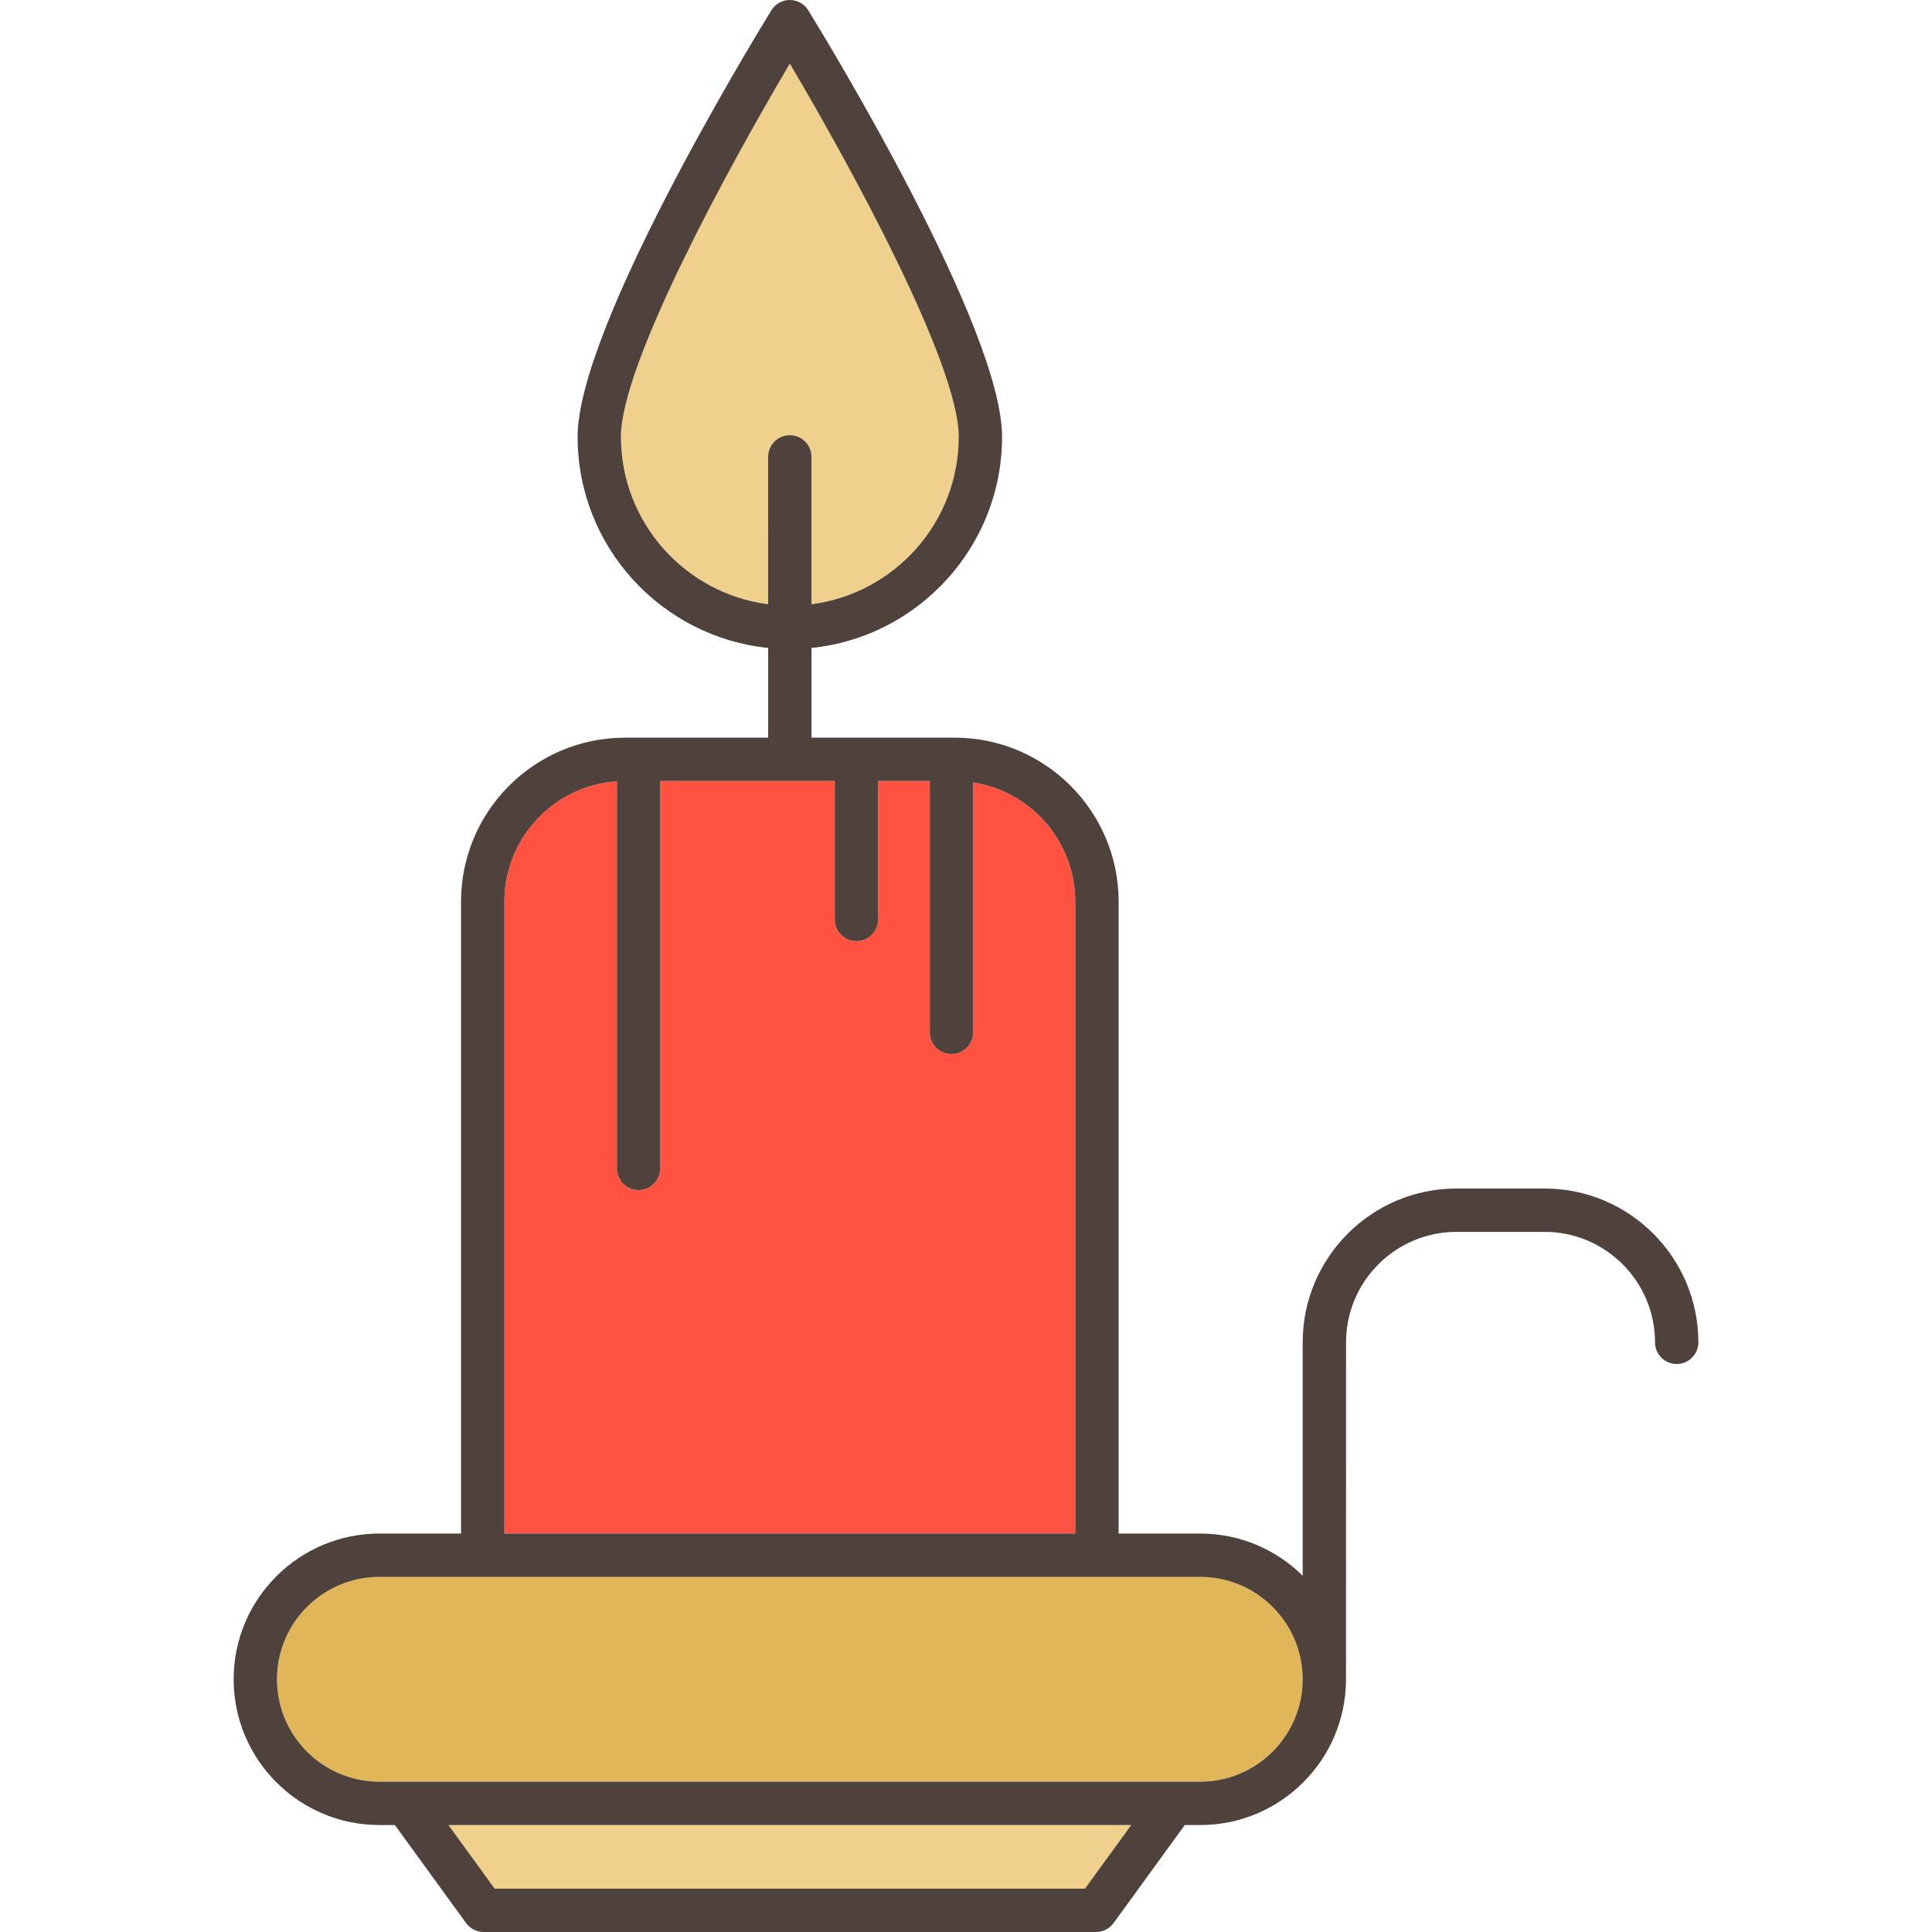 <?xml version="1.0" encoding="iso-8859-1"?>
<!-- Generator: Adobe Illustrator 19.0.0, SVG Export Plug-In . SVG Version: 6.00 Build 0)  -->
<svg version="1.1" id="Layer_1" xmlns="http://www.w3.org/2000/svg" xmlns:xlink="http://www.w3.org/1999/xlink" x="0px" y="0px"
	 viewBox="0 0 512 512" style="enable-background:new 0 0 512 512;" xml:space="preserve">
<path style="fill:#EFD18D;" d="M203.569,121.072c0-3.172,2.572-5.744,5.744-5.744c3.172,0,5.744,2.572,5.744,5.744v39.061
	c21.975-2.83,39.015-21.643,39.015-44.375c0-19.332-28.852-72.036-44.757-98.884c-15.905,26.852-44.757,79.558-44.757,98.884
	c0,22.733,17.039,41.546,39.012,44.375L203.569,121.072L203.569,121.072z"/>
<path style="fill:#FF5240;" d="M284.96,238.939c0-15.96-11.758-29.223-27.066-31.587v66.245c0,3.172-2.572,5.744-5.744,5.744
	s-5.744-2.572-5.744-5.744v-66.619h-13.696v36.702c0,3.172-2.572,5.744-5.744,5.744s-5.744-2.572-5.744-5.744v-36.702h-46.252
	v102.671c0,3.172-2.572,5.744-5.744,5.744c-3.172,0-5.744-2.572-5.744-5.744V207.058c-16.626,1.108-29.818,14.98-29.818,31.883
	v167.465h151.296V238.939H284.96z"/>
<path style="fill:#E1B658;" d="M318.082,417.895H100.543c-14.965,0-27.139,12.173-27.139,27.136
	c0,14.963,12.174,27.136,27.139,27.136h217.54c14.963,0,27.136-12.173,27.136-27.136
	C345.218,430.069,333.045,417.895,318.082,417.895z"/>
<polygon style="fill:#EFD18D;" points="131.094,500.512 287.531,500.512 299.778,483.655 118.848,483.655 "/>
<path style="fill:#4F413B;" d="M409.327,314.97h-23.344c-22.472,0-40.756,18.283-40.756,40.758v61.86
	c-6.982-6.907-16.573-11.18-27.145-11.18h-21.634V238.939c0-23.958-19.491-43.45-43.45-43.45h-37.942v-23.781
	c28.326-2.886,50.502-26.879,50.502-55.952c0-28.688-46.096-104.475-51.354-113.022C213.16,1.036,211.308,0,209.313,0
	s-3.847,1.036-4.892,2.735c-5.256,8.547-51.351,84.333-51.351,113.022c0,29.074,22.175,53.066,50.5,55.952v23.781h-37.941
	c-23.959,0-43.45,19.492-43.45,43.45v167.467h-21.635c-21.299,0-38.627,17.326-38.627,38.624c0,21.298,17.327,38.624,38.627,38.624
	h4.106l18.872,25.977c1.081,1.488,2.808,2.368,4.647,2.368h162.29c1.838,0,3.566-0.881,4.647-2.368l18.873-25.977h4.105
	c21.256,0,38.554-17.26,38.62-38.5c0-0.041,0.013-89.426,0.013-89.426c0-16.14,13.129-29.27,29.268-29.27h23.344
	c16.139,0,29.268,13.13,29.268,29.27c0,3.172,2.572,5.744,5.744,5.744s5.744-2.572,5.744-5.744
	C450.082,333.254,431.799,314.97,409.327,314.97z M164.556,115.756c0-19.326,28.852-72.033,44.757-98.884
	c15.905,26.848,44.757,79.551,44.757,98.884c0,22.733-17.04,41.546-39.015,44.375v-39.059c0-3.172-2.572-5.744-5.744-5.744
	c-3.172,0-5.744,2.572-5.744,5.744v39.061C181.595,157.301,164.556,138.489,164.556,115.756z M133.664,238.939
	c0-16.902,13.192-30.774,29.818-31.883v102.591c0,3.172,2.572,5.744,5.744,5.744s5.744-2.572,5.744-5.744V206.975h46.252v36.702
	c0,3.172,2.572,5.744,5.744,5.744c3.172,0,5.744-2.572,5.744-5.744v-36.702h13.696v66.619c0,3.172,2.572,5.744,5.744,5.744
	c3.172,0,5.744-2.572,5.744-5.744v-66.245c15.308,2.364,27.066,15.627,27.066,31.587v167.471H133.664V238.939z M287.531,500.512
	H131.095l-12.247-16.857h180.932L287.531,500.512z M318.082,472.167H100.543c-14.965,0-27.139-12.173-27.139-27.136
	s12.174-27.136,27.139-27.136h217.54c14.963,0,27.136,12.173,27.136,27.136C345.218,459.994,333.045,472.167,318.082,472.167z"/>
<g>
</g>
<g>
</g>
<g>
</g>
<g>
</g>
<g>
</g>
<g>
</g>
<g>
</g>
<g>
</g>
<g>
</g>
<g>
</g>
<g>
</g>
<g>
</g>
<g>
</g>
<g>
</g>
<g>
</g>
</svg>
